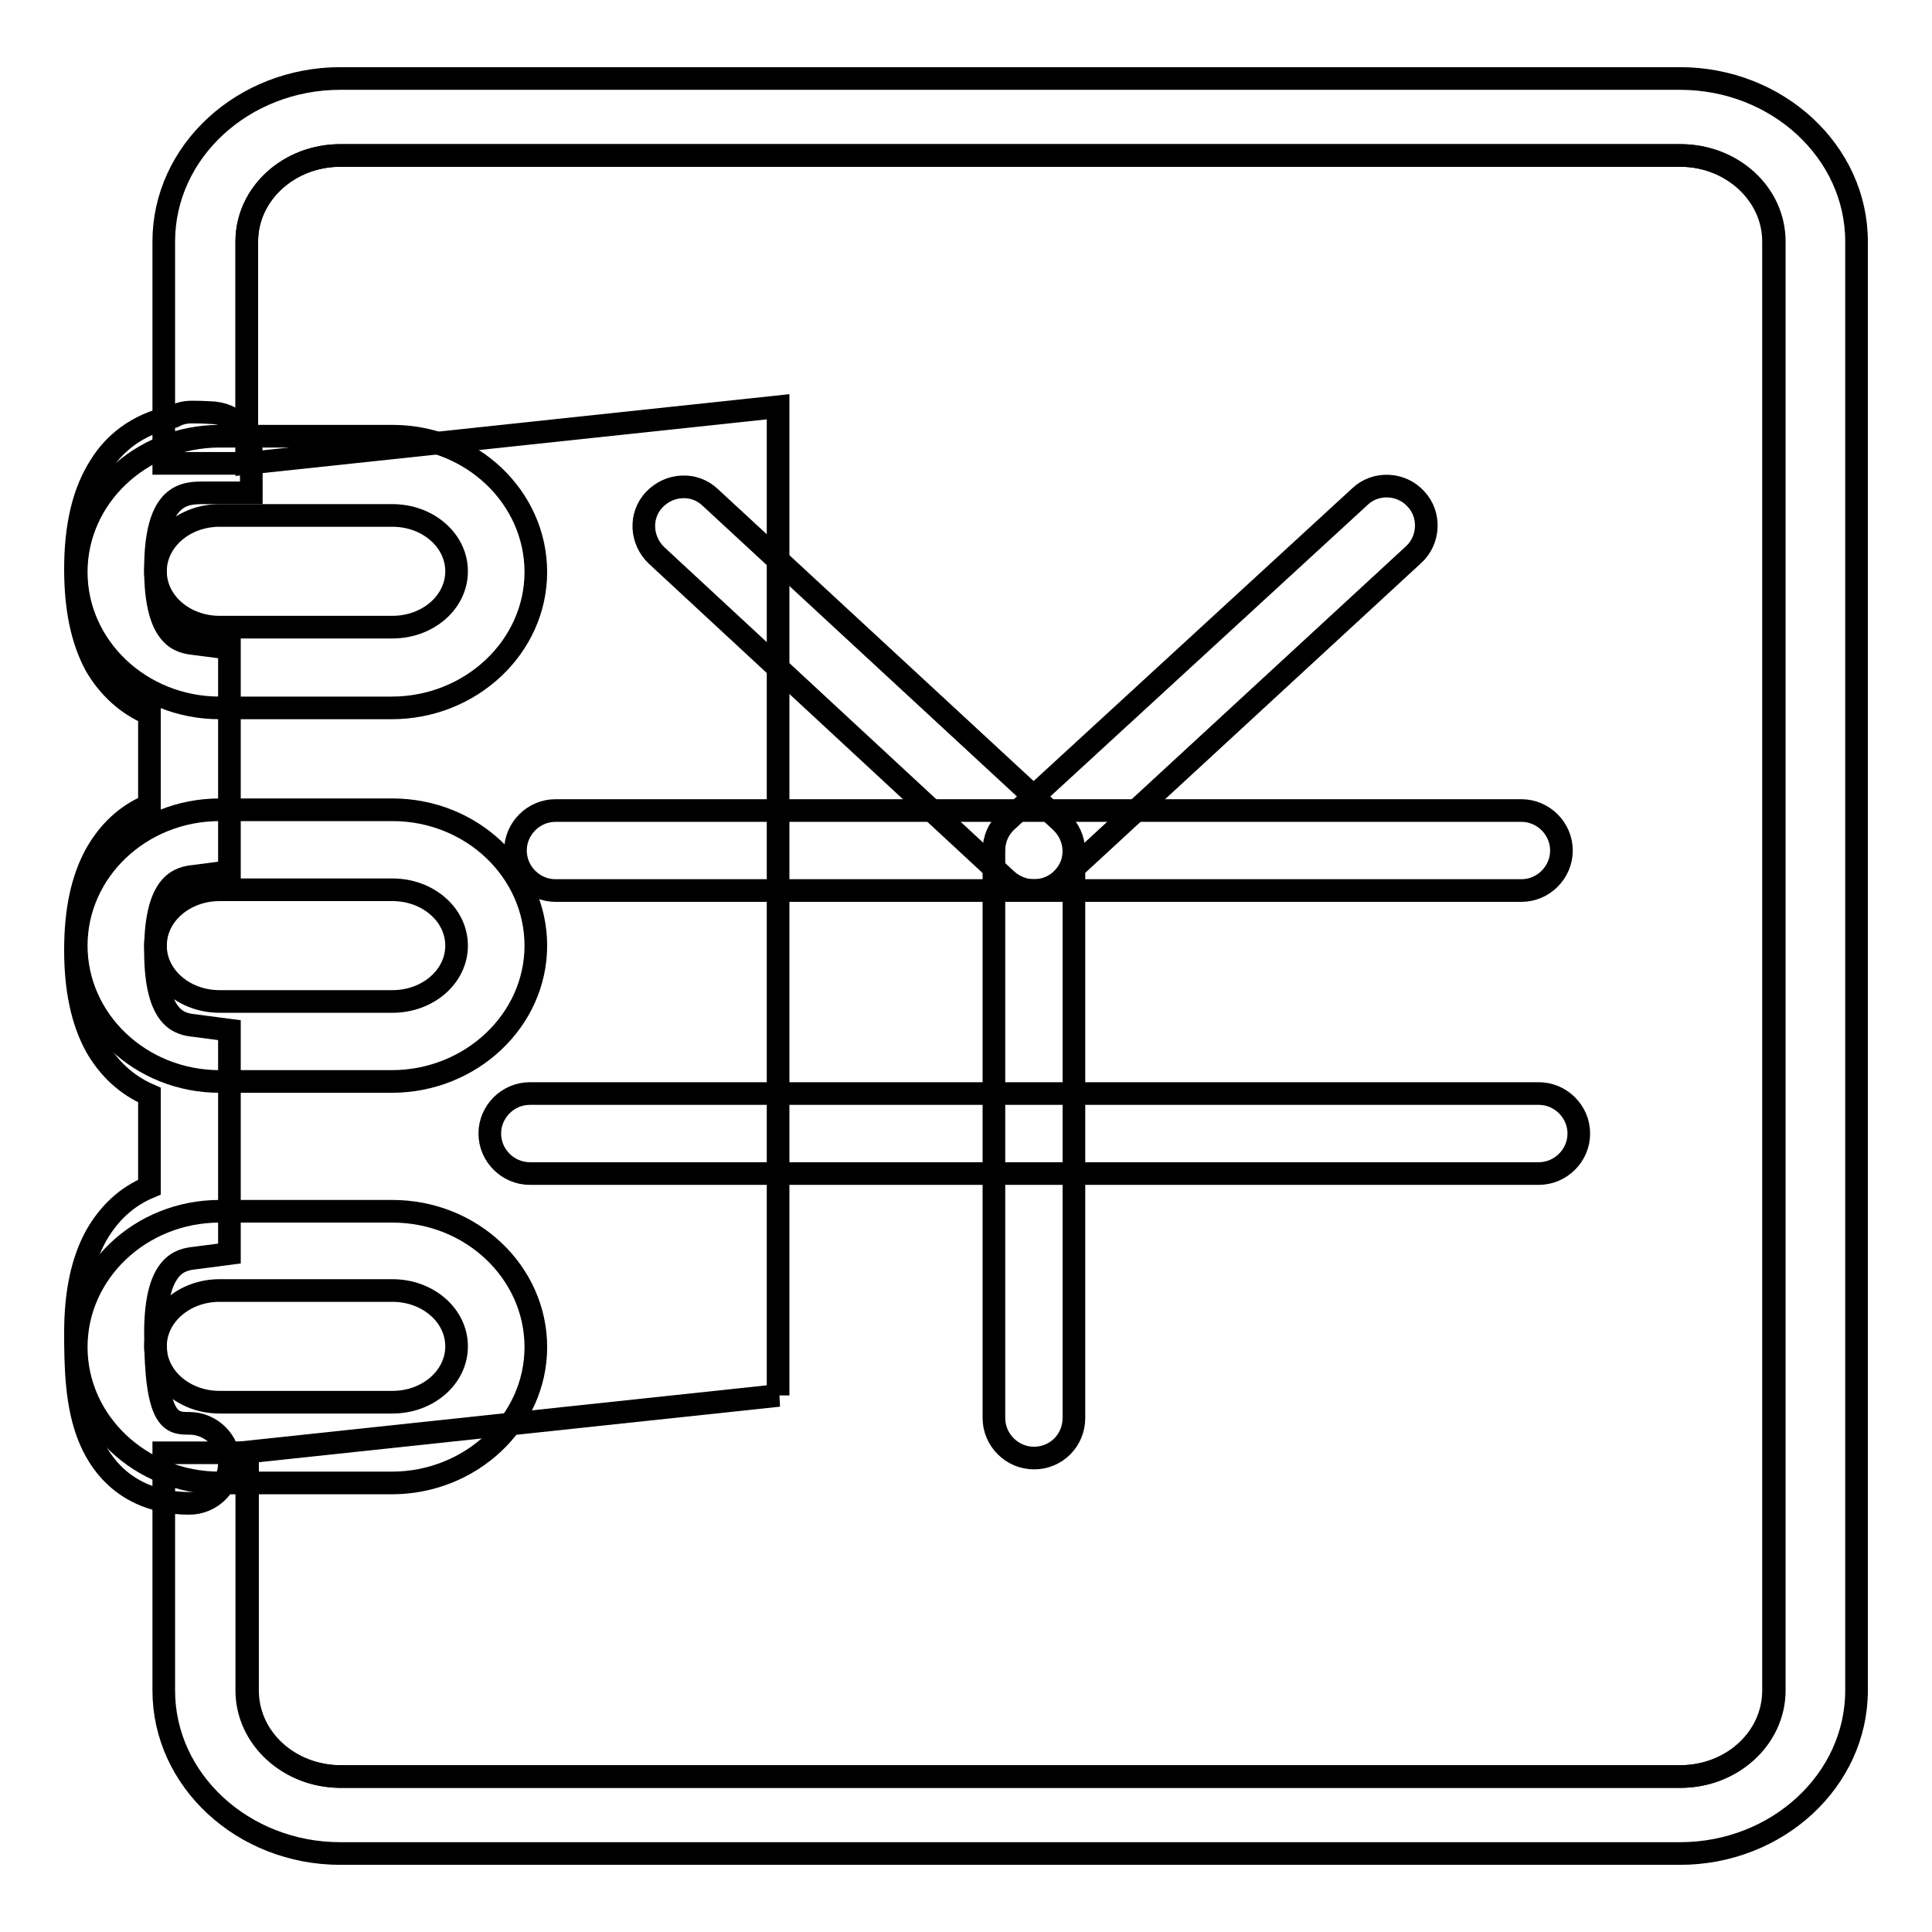 <?xml version="1.0" encoding="utf-8"?>
<!-- Svg Vector Icons : http://www.onlinewebfonts.com/icon -->
<!DOCTYPE svg PUBLIC "-//W3C//DTD SVG 1.1//EN" "http://www.w3.org/Graphics/SVG/1.1/DTD/svg11.dtd">
<svg version="1.1" xmlns="http://www.w3.org/2000/svg" xmlns:xlink="http://www.w3.org/1999/xlink" x="0px" y="0px" viewBox="0 0 256 256" enable-background="new 0 0 256 256" xml:space="preserve">
<g><g><path stroke-width="3" fill-opacity="0" stroke="#000000"  d="M137,118c-1.3,0-2.6-0.5-3.6-1.4L87,73.6c-2.1-2-2.3-5.3-0.3-7.4c2-2.1,5.3-2.3,7.4-0.3l46.5,43c2.1,2,2.3,5.3,0.3,7.4C139.9,117.4,138.5,118,137,118z"/><path stroke-width="3" fill-opacity="0" stroke="#000000"  d="M201.6,118h-128c-2.9,0-5.3-2.4-5.3-5.3s2.4-5.3,5.3-5.3h128c2.9,0,5.3,2.4,5.3,5.3S204.5,118,201.6,118z"/><path stroke-width="3" fill-opacity="0" stroke="#000000"  d="M203.9,155.5H70.2c-2.9,0-5.3-2.4-5.3-5.3c0-2.9,2.4-5.3,5.3-5.3h133.7c2.9,0,5.3,2.4,5.3,5.3C209.2,153.1,206.8,155.5,203.9,155.5z"/><path stroke-width="3" fill-opacity="0" stroke="#000000"  d="M137,193.2L137,193.2c-2.9,0-5.3-2.4-5.3-5.3v-75.2c0-1.5,0.6-2.9,1.7-3.9l46.8-43c2.1-2,5.5-1.8,7.4,0.3c2,2.1,1.8,5.5-0.3,7.4L142.3,115v72.9C142.3,190.8,140,193.2,137,193.2z"/><path stroke-width="3" fill-opacity="0" stroke="#000000"  d="M25.1,199.2c-6.3,0-11-3.1-13.3-8.8c-1.7-4.2-1.8-9.3-1.8-13.8c0-5.3,0.9-9.5,2.7-12.8c1.7-3,4-5.2,7.1-6.5v-12.2c-3-1.3-5.4-3.5-7.1-6.5c-1.8-3.3-2.7-7.5-2.7-12.7c0-5.3,0.9-9.4,2.7-12.7c1.7-3,4-5.2,7.1-6.5V94.6c-3-1.3-5.4-3.5-7.1-6.4c-1.8-3.3-2.7-7.5-2.7-12.8c0-5.8,1.1-10.3,3.3-13.7c1.6-2.6,4.6-5.5,9.7-6.5c0.7-0.4,1.5-0.6,2.4-0.6c1.8,0,2.6,0.1,3,0.1c3.4,0.4,4.9,3.1,4.9,5.3v5.3h-6.2c-2.6,0-6.5,0-6.5,10.1c0,9.3,3.4,9.7,5.2,9.9l4.6,0.6v29.6l-4.6,0.6c-1.8,0.2-5.2,0.6-5.2,9.9c0,9.3,3.4,9.7,5.2,9.9l4.6,0.6v29.6l-4.6,0.6c-1.8,0.2-5.2,0.7-5.2,9.9c0,12,2.2,12,4.5,12c2.9,0,5.3,2.4,5.3,5.3C30.4,196.8,28,199.2,25.1,199.2z"/><path stroke-width="3" fill-opacity="0" stroke="#000000"  d="M51.9,93.8H29.1c-10.5,0-19-8.1-19-18c0-9.9,8.5-18,19-18h22.9c10.5,0,19,8.1,19,18S62.4,93.8,51.9,93.8z M29.1,68.3c-4.7,0-8.5,3.3-8.5,7.4s3.8,7.4,8.5,7.4h22.9c4.7,0,8.5-3.3,8.5-7.4s-3.8-7.4-8.5-7.4H29.1z"/><path stroke-width="3" fill-opacity="0" stroke="#000000"  d="M51.9,143.3H29.1c-10.5,0-19-8.1-19-18c0-9.9,8.5-18,19-18h22.9c10.5,0,19,8.1,19,18C71,135.2,62.4,143.3,51.9,143.3z M29.1,117.9c-4.7,0-8.5,3.3-8.5,7.4s3.8,7.4,8.5,7.4h22.9c4.7,0,8.5-3.3,8.5-7.4c0-4.1-3.8-7.4-8.5-7.4H29.1z"/><path stroke-width="3" fill-opacity="0" stroke="#000000"  d="M51.9,196.5H29.1c-10.5,0-19-8.1-19-18c0-9.9,8.5-18,19-18h22.9c10.5,0,19,8.1,19,18C71,188.4,62.4,196.5,51.9,196.5z M29.1,171c-4.7,0-8.5,3.3-8.5,7.4c0,4.1,3.8,7.4,8.5,7.4h22.9c4.7,0,8.5-3.3,8.5-7.4c0-4.1-3.8-7.4-8.5-7.4H29.1z"/><path stroke-width="3" fill-opacity="0" stroke="#000000"  d="M103.2,184.9l-70.4,7.5V224c0,6.3,5.5,11.4,12.4,11.4h177.5c6.8,0,12.4-5.1,12.4-11.4V32c0-6.3-5.5-11.4-12.4-11.4H45.1c-6.8,0-12.4,5.1-12.4,11.4v29.4l70.4-7.5V184.9z"/><path stroke-width="3" fill-opacity="0" stroke="#000000"  d="M222.6,10.4H45.1c-12.9,0-23.4,9.7-23.4,21.6v29.4h11V32c0-6.3,5.5-11.4,12.4-11.4h177.5c6.8,0,12.4,5.1,12.4,11.4v192c0,6.3-5.5,11.4-12.4,11.4H45.1c-6.8,0-12.4-5.1-12.4-11.4v-31.5h-11V224c0,11.9,10.5,21.6,23.4,21.6h177.5c12.9,0,23.4-9.7,23.4-21.6V32C246,20.1,235.5,10.4,222.6,10.4z"/></g></g>
</svg>